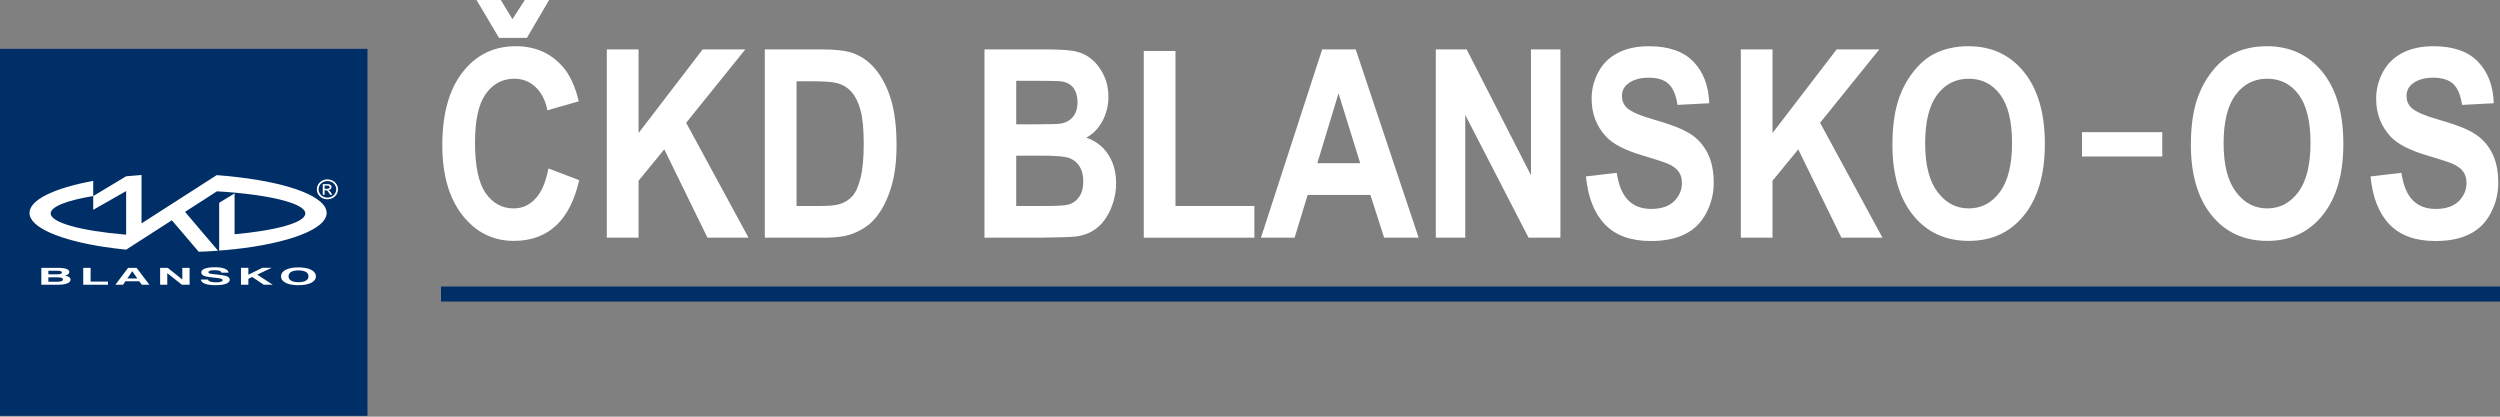 <?xml version="1.0" encoding="utf-8"?>
<!-- Generator: Adobe Illustrator 16.0.0, SVG Export Plug-In . SVG Version: 6.00 Build 0)  -->
<!DOCTYPE svg PUBLIC "-//W3C//DTD SVG 1.1//EN" "http://www.w3.org/Graphics/SVG/1.1/DTD/svg11.dtd">
<svg version="1.1" id="Layer_1" xmlns="http://www.w3.org/2000/svg" xmlns:xlink="http://www.w3.org/1999/xlink" x="0px" y="0px"
	 width="252px" height="42px" viewBox="0 0 252 42" enable-background="new 0 0 252 42" xml:space="preserve">
<rect x="0" y="0" width="252" height="42" fill="#808080" stroke="none"/>
<g>
	<g>
		<polygon fill="#002E67" points="44.454,30.396 44.454,28.882 252,28.882 252,30.396 		"/>
	</g>
	<path fill="#002E67" d="M0,41.915h37.042V4.921H0V41.915z"/>
	<g>
		<path fill="#FFFFFF" d="M29.085,27.852c0-0.388,0.373-0.597,0.995-0.597c0.634,0,1.018,0.209,1.018,0.597
			c0,0.385-0.384,0.592-1.018,0.592C29.458,28.441,29.085,28.236,29.085,27.852 M28.328,27.852c0,0.56,0.671,0.896,1.752,0.896
			c1.08,0,1.764-0.338,1.764-0.896c0-0.547-0.684-0.899-1.764-0.899C28.999,26.95,28.328,27.305,28.328,27.852z M24.29,28.703h0.746
			v-0.598l0.386-0.188l1.165,0.785h0.908l-1.564-1.019l1.441-0.686h-0.933l-1.403,0.695v-0.695H24.29V28.703z M20.242,28.176
			c0.036,0.36,0.558,0.571,1.479,0.571c0.93,0,1.439-0.198,1.439-0.56c0-0.174-0.137-0.305-0.435-0.385
			c-0.224-0.06-0.509-0.097-0.844-0.132c-0.597-0.065-0.87-0.065-0.87-0.229c0-0.127,0.21-0.209,0.596-0.209
			c0.448,0,0.696,0.092,0.72,0.256h0.71c-0.027-0.338-0.512-0.551-1.356-0.551c-0.907,0-1.392,0.188-1.392,0.524
			c0,0.177,0.138,0.315,0.384,0.39c0.237,0.064,0.511,0.09,0.81,0.127c0.658,0.066,0.955,0.104,0.955,0.258
			c0,0.147-0.21,0.222-0.646,0.222c-0.495,0-0.77-0.093-0.833-0.282H20.242z M16.141,28.703h0.72v-1.169l1.48,1.169h0.769v-1.702
			h-0.733v1.175l-1.465-1.175h-0.771V28.703z M13.332,27.336l0.51,0.734h-1.006L13.332,27.336z M12.911,27.001l-1.279,1.702h0.771
			l0.235-0.35h1.404l0.248,0.35h0.771l-1.292-1.702H12.911z M8.389,28.703h2.497v-0.316H9.134v-1.386H8.389V28.703z M4.875,28.398
			v-0.444h0.87c0.41,0,0.595,0.06,0.595,0.222c0,0.152-0.186,0.223-0.595,0.223H4.875L4.875,28.398z M4.875,27.652v-0.363h0.844
			c0.348,0,0.522,0.047,0.522,0.175c0,0.142-0.161,0.188-0.522,0.188H4.875L4.875,27.652z M4.166,28.703h1.64
			c0.844,0,1.305-0.188,1.305-0.516c0-0.196-0.175-0.336-0.548-0.408c0.286-0.071,0.425-0.188,0.425-0.352
			C6.988,27.15,6.602,27,5.856,27h-1.69V28.703"/>
		<path fill="#FFFFFF" d="M21.868,19.285c5.156,0.303,8.909,1.192,8.909,2.23c0,0.918-2.907,1.713-7.132,2.098v-4.117l-1.552,0.945
			v4.817c0.334-0.023,0.658-0.058,0.98-0.08c0.013,0,0.039-0.013,0.049-0.013c0.063,0,0.127-0.011,0.201-0.011
			c0-0.012,0.012-0.012,0.025-0.012c0.085,0,0.172-0.015,0.26-0.023c0.013,0,0.023,0,0.037,0c5.441-0.598,9.282-2.02,9.282-3.653
			c0-1.61-3.642-2.974-8.846-3.595c-0.72-0.092-1.478-0.161-2.235-0.219l-7.58,4.864V17.64c-0.534,0.035-1.043,0.082-1.551,0.129
			v5.877l-0.2-0.01c-4.36-0.375-7.404-1.193-7.404-2.125c0-0.689,1.665-1.32,4.286-1.75v1.389l3.324-1.894v-1.492l-3.324,1.998
			v-1.529c-3.877,0.713-6.423,1.892-6.423,3.232c0,1.462,3.059,2.742,7.579,3.433c0.694,0.104,1.416,0.188,2.162,0.269l4.607-2.964
			l2.709,3.175c0.67-0.024,1.33-0.06,1.95-0.106l-3.327-3.917L21.868,19.285"/>
		<path fill="#FFFFFF" d="M32.721,19.03h0.226c0.107,0,0.18-0.015,0.22-0.046c0.038-0.028,0.058-0.067,0.058-0.117
			c0-0.033-0.009-0.062-0.028-0.087c-0.018-0.025-0.046-0.045-0.08-0.056c-0.033-0.013-0.094-0.018-0.185-0.018h-0.211V19.03
			 M32.535,19.638v-1.08h0.396c0.135,0,0.232,0.01,0.293,0.03c0.06,0.021,0.107,0.055,0.144,0.104
			c0.036,0.052,0.053,0.104,0.053,0.159c0,0.08-0.029,0.148-0.09,0.205c-0.06,0.061-0.14,0.091-0.237,0.1
			c0.04,0.016,0.073,0.034,0.098,0.056c0.045,0.043,0.103,0.114,0.169,0.214l0.14,0.211h-0.226l-0.102-0.171
			c-0.081-0.135-0.146-0.216-0.194-0.25c-0.033-0.024-0.084-0.037-0.149-0.037h-0.109v0.458L32.535,19.638L32.535,19.638z
			 M33.004,18.247c-0.152,0-0.294,0.037-0.438,0.107c-0.14,0.074-0.251,0.177-0.332,0.311c-0.083,0.135-0.121,0.274-0.121,0.419
			s0.038,0.282,0.118,0.414c0.081,0.133,0.189,0.238,0.331,0.309c0.141,0.076,0.289,0.114,0.442,0.114
			c0.153,0,0.302-0.039,0.444-0.114c0.14-0.071,0.251-0.175,0.328-0.309c0.078-0.132,0.118-0.27,0.118-0.414
			c0-0.145-0.04-0.285-0.12-0.419c-0.078-0.134-0.189-0.236-0.332-0.311C33.299,18.283,33.152,18.247,33.004,18.247z M33.004,18.082
			c0.18,0,0.355,0.041,0.524,0.127c0.171,0.088,0.305,0.21,0.4,0.373c0.095,0.159,0.142,0.327,0.142,0.502
			c0,0.172-0.047,0.339-0.141,0.498c-0.095,0.159-0.226,0.285-0.394,0.372c-0.169,0.088-0.346,0.133-0.532,0.133
			c-0.184,0-0.362-0.045-0.531-0.133c-0.169-0.087-0.301-0.213-0.396-0.372c-0.094-0.159-0.139-0.326-0.139-0.498
			c0-0.175,0.046-0.343,0.143-0.502c0.094-0.163,0.229-0.285,0.399-0.373C32.649,18.123,32.825,18.082,33.004,18.082"/>
	</g>
	<g>
		<g>
			<path fill="#FFFFFF" d="M55.282,16.98l3.099,1.181c-0.474,2.071-1.266,3.608-2.371,4.61c-1.104,1.004-2.507,1.51-4.207,1.51
				c-2.104,0-3.832-0.859-5.186-2.582c-1.353-1.721-2.031-4.072-2.031-7.061c0-3.156,0.682-5.612,2.043-7.359
				c1.361-1.748,3.15-2.62,5.369-2.62c1.938,0,3.511,0.686,4.72,2.06c0.719,0.813,1.26,1.976,1.621,3.495l-3.165,0.904
				c-0.188-0.982-0.579-1.758-1.173-2.329c-0.595-0.567-1.315-0.854-2.166-0.854c-1.173,0-2.126,0.504-2.857,1.512
				c-0.731,1.011-1.097,2.647-1.097,4.907c0,2.401,0.361,4.108,1.08,5.127c0.722,1.018,1.657,1.527,2.81,1.527
				c0.85,0,1.582-0.323,2.193-0.973C54.577,19.393,55.015,18.37,55.282,16.98z M48.034,0h2.45l1.168,1.93L52.905,0h2.443
				l-2.237,3.82h-2.809L48.034,0z"/>
			<path fill="#FFFFFF" d="M61.166,23.959V4.982h3.201v8.428l6.46-8.428h4.299l-5.962,7.393l6.288,11.584h-4.139l-4.355-8.907
				l-2.591,3.17v5.736L61.166,23.959L61.166,23.959z"/>
			<path fill="#FFFFFF" d="M77.094,4.982h5.843c1.317,0,2.323,0.123,3.014,0.363c0.929,0.328,1.727,0.911,2.386,1.746
				C89,7.93,89.503,8.956,89.851,10.166c0.344,1.215,0.52,2.707,0.52,4.487c0,1.561-0.165,2.907-0.487,4.036
				c-0.396,1.382-0.961,2.498-1.696,3.354c-0.555,0.648-1.305,1.154-2.246,1.516c-0.708,0.269-1.651,0.401-2.832,0.401h-6.017V4.982
				H77.094z M80.291,8.193v12.569h2.387c0.893,0,1.536-0.06,1.935-0.181c0.517-0.154,0.948-0.42,1.29-0.791
				c0.341-0.372,0.622-0.981,0.836-1.833c0.217-0.849,0.326-2.007,0.326-3.475c0-1.467-0.108-2.595-0.326-3.377
				c-0.214-0.786-0.518-1.399-0.905-1.839c-0.393-0.44-0.881-0.74-1.481-0.893c-0.448-0.123-1.322-0.182-2.625-0.182h-1.437V8.193z"
				/>
			<path fill="#FFFFFF" d="M99.236,4.982h6.329c1.255,0,2.19,0.062,2.808,0.188c0.614,0.127,1.166,0.388,1.651,0.784
				c0.487,0.397,0.891,0.925,1.213,1.585c0.326,0.661,0.489,1.401,0.489,2.219c0,0.891-0.202,1.704-0.602,2.448
				c-0.398,0.742-0.942,1.299-1.623,1.669c0.965,0.338,1.705,0.911,2.225,1.723c0.517,0.812,0.778,1.764,0.778,2.86
				c0,0.863-0.171,1.702-0.503,2.519c-0.335,0.813-0.793,1.464-1.373,1.955c-0.58,0.485-1.294,0.787-2.143,0.902
				c-0.535,0.064-1.819,0.109-3.857,0.126h-5.393L99.236,4.982L99.236,4.982z M102.434,8.144v4.386h2.093
				c1.25,0,2.023-0.021,2.327-0.064c0.548-0.08,0.976-0.304,1.291-0.681c0.313-0.376,0.469-0.868,0.469-1.483
				c0-0.584-0.135-1.061-0.406-1.43c-0.269-0.364-0.672-0.587-1.205-0.667c-0.315-0.04-1.227-0.061-2.735-0.061H102.434z
				 M102.434,15.688v5.074h2.958c1.156,0,1.886-0.039,2.195-0.118c0.477-0.103,0.863-0.354,1.162-0.76
				c0.3-0.399,0.447-0.935,0.447-1.608c0-0.57-0.113-1.052-0.344-1.451c-0.23-0.396-0.564-0.684-0.999-0.866
				c-0.436-0.181-1.381-0.271-2.84-0.271H102.434z"/>
			<path fill="#FFFFFF" d="M115.292,23.959V5.137h3.196v15.625h7.952v3.197H115.292L115.292,23.959z"/>
			<path fill="#FFFFFF" d="M142.999,23.959h-3.478l-1.383-4.309h-6.328l-1.313,4.309h-3.393l6.17-18.977h3.381L142.999,23.959z
				 M137.109,16.45l-2.185-7.04l-2.138,7.04H137.109z"/>
			<path fill="#FFFFFF" d="M144.729,23.959V4.982h3.111l6.48,12.675V4.982h2.97v18.977h-3.211l-6.382-12.375v12.375H144.729z"/>
			<path fill="#FFFFFF" d="M159.863,17.783l3.107-0.361c0.188,1.252,0.568,2.17,1.143,2.756c0.574,0.586,1.346,0.882,2.314,0.882
				c1.03,0,1.811-0.263,2.331-0.783c0.521-0.524,0.782-1.132,0.782-1.831c0-0.45-0.107-0.832-0.33-1.146
				c-0.219-0.316-0.604-0.592-1.148-0.822c-0.377-0.154-1.229-0.431-2.563-0.83c-1.714-0.509-2.918-1.136-3.604-1.875
				c-0.976-1.046-1.459-2.317-1.459-3.817c0-0.967,0.229-1.872,0.686-2.714c0.46-0.841,1.117-1.481,1.979-1.922
				c0.854-0.438,1.896-0.66,3.112-0.66c1.989,0,3.487,0.522,4.492,1.567s1.53,2.437,1.583,4.181l-3.197,0.165
				c-0.139-0.971-0.436-1.675-0.883-2.103c-0.448-0.426-1.124-0.639-2.021-0.639c-0.93,0-1.658,0.227-2.188,0.687
				c-0.335,0.292-0.505,0.684-0.505,1.176c0,0.449,0.155,0.832,0.476,1.154c0.403,0.404,1.379,0.828,2.936,1.266
				c1.559,0.442,2.712,0.897,3.453,1.367c0.744,0.469,1.332,1.111,1.752,1.927c0.42,0.816,0.632,1.825,0.632,3.025
				c0,1.087-0.255,2.105-0.759,3.054c-0.502,0.949-1.215,1.656-2.142,2.115c-0.919,0.465-2.065,0.692-3.442,0.692
				c-2.002,0-3.541-0.553-4.611-1.662C160.711,21.521,160.072,19.91,159.863,17.783z"/>
			<path fill="#FFFFFF" d="M238.947,17.783l3.113-0.361c0.186,1.252,0.565,2.17,1.139,2.756c0.572,0.586,1.344,0.882,2.318,0.882
				c1.029,0,1.803-0.263,2.326-0.783c0.52-0.524,0.782-1.132,0.782-1.831c0-0.45-0.108-0.832-0.333-1.146
				c-0.215-0.316-0.6-0.592-1.148-0.822c-0.369-0.154-1.228-0.431-2.559-0.83c-1.714-0.509-2.918-1.136-3.609-1.875
				c-0.974-1.046-1.459-2.317-1.459-3.817c0-0.967,0.231-1.872,0.688-2.714c0.461-0.841,1.119-1.481,1.979-1.922
				c0.86-0.438,1.9-0.66,3.113-0.66c1.988,0,3.488,0.522,4.49,1.567c1.005,1.045,1.533,2.437,1.583,4.181l-3.196,0.165
				c-0.137-0.971-0.431-1.675-0.881-2.103c-0.449-0.426-1.124-0.639-2.025-0.639c-0.93,0-1.656,0.227-2.185,0.687
				c-0.337,0.292-0.504,0.684-0.504,1.176c0,0.449,0.155,0.832,0.474,1.154c0.402,0.404,1.381,0.828,2.938,1.266
				c1.558,0.442,2.708,0.897,3.454,1.367c0.746,0.469,1.326,1.111,1.748,1.927c0.422,0.816,0.632,1.825,0.632,3.025
				c0,1.087-0.255,2.105-0.761,3.054c-0.498,0.949-1.211,1.656-2.135,2.115c-0.922,0.465-2.068,0.692-3.445,0.692
				c-2.004,0-3.539-0.553-4.614-1.662C239.798,21.521,239.156,19.91,238.947,17.783z"/>
			<path fill="#FFFFFF" d="M175.475,23.959V4.982h3.195v8.428l6.461-8.428h4.299l-5.965,7.393l6.288,11.584h-4.138l-4.352-8.907
				l-2.596,3.17v5.736L175.475,23.959L175.475,23.959z"/>
			<path fill="#FFFFFF" d="M190.756,14.588c0-1.934,0.241-3.557,0.723-4.868c0.365-0.966,0.856-1.834,1.479-2.601
				c0.623-0.77,1.304-1.339,2.048-1.709c0.984-0.5,2.125-0.751,3.409-0.751c2.334,0,4.202,0.867,5.603,2.602
				c1.4,1.737,2.104,4.147,2.104,7.236c0,3.063-0.697,5.461-2.09,7.19c-1.388,1.729-3.243,2.594-5.572,2.594
				c-2.353,0-4.229-0.859-5.614-2.582C191.453,19.979,190.756,17.608,190.756,14.588z M194.055,14.457
				c0,2.152,0.411,3.779,1.241,4.886c0.827,1.109,1.877,1.665,3.149,1.665c1.279,0,2.324-0.551,3.14-1.649
				c0.817-1.101,1.229-2.75,1.229-4.954c0-2.173-0.399-3.796-1.195-4.868c-0.795-1.069-1.852-1.602-3.172-1.602
				c-1.315,0-2.377,0.54-3.186,1.624C194.455,10.644,194.055,12.276,194.055,14.457z"/>
			<path fill="#FFFFFF" d="M220.841,14.588c0-1.934,0.24-3.557,0.726-4.868c0.363-0.966,0.854-1.834,1.474-2.601
				c0.628-0.77,1.31-1.339,2.052-1.709c0.987-0.5,2.123-0.751,3.411-0.751c2.334,0,4.202,0.867,5.604,2.602
				c1.398,1.737,2.103,4.147,2.103,7.236c0,3.063-0.696,5.461-2.088,7.19c-1.388,1.729-3.246,2.594-5.569,2.594
				c-2.355,0-4.232-0.859-5.621-2.582C221.54,19.979,220.841,17.608,220.841,14.588z M224.139,14.457
				c0,2.152,0.412,3.779,1.243,4.886c0.828,1.109,1.88,1.665,3.153,1.665c1.275,0,2.32-0.551,3.137-1.649
				c0.82-1.101,1.227-2.75,1.227-4.954c0-2.173-0.396-3.796-1.191-4.868c-0.798-1.069-1.852-1.602-3.17-1.602
				s-2.379,0.54-3.188,1.624C224.54,10.644,224.139,12.276,224.139,14.457z"/>
		</g>
		<path fill="#FFFFFF" d="M217.957,13.321v2.452h-8.089v-2.452H217.957z"/>
	</g>
</g>
</svg>
